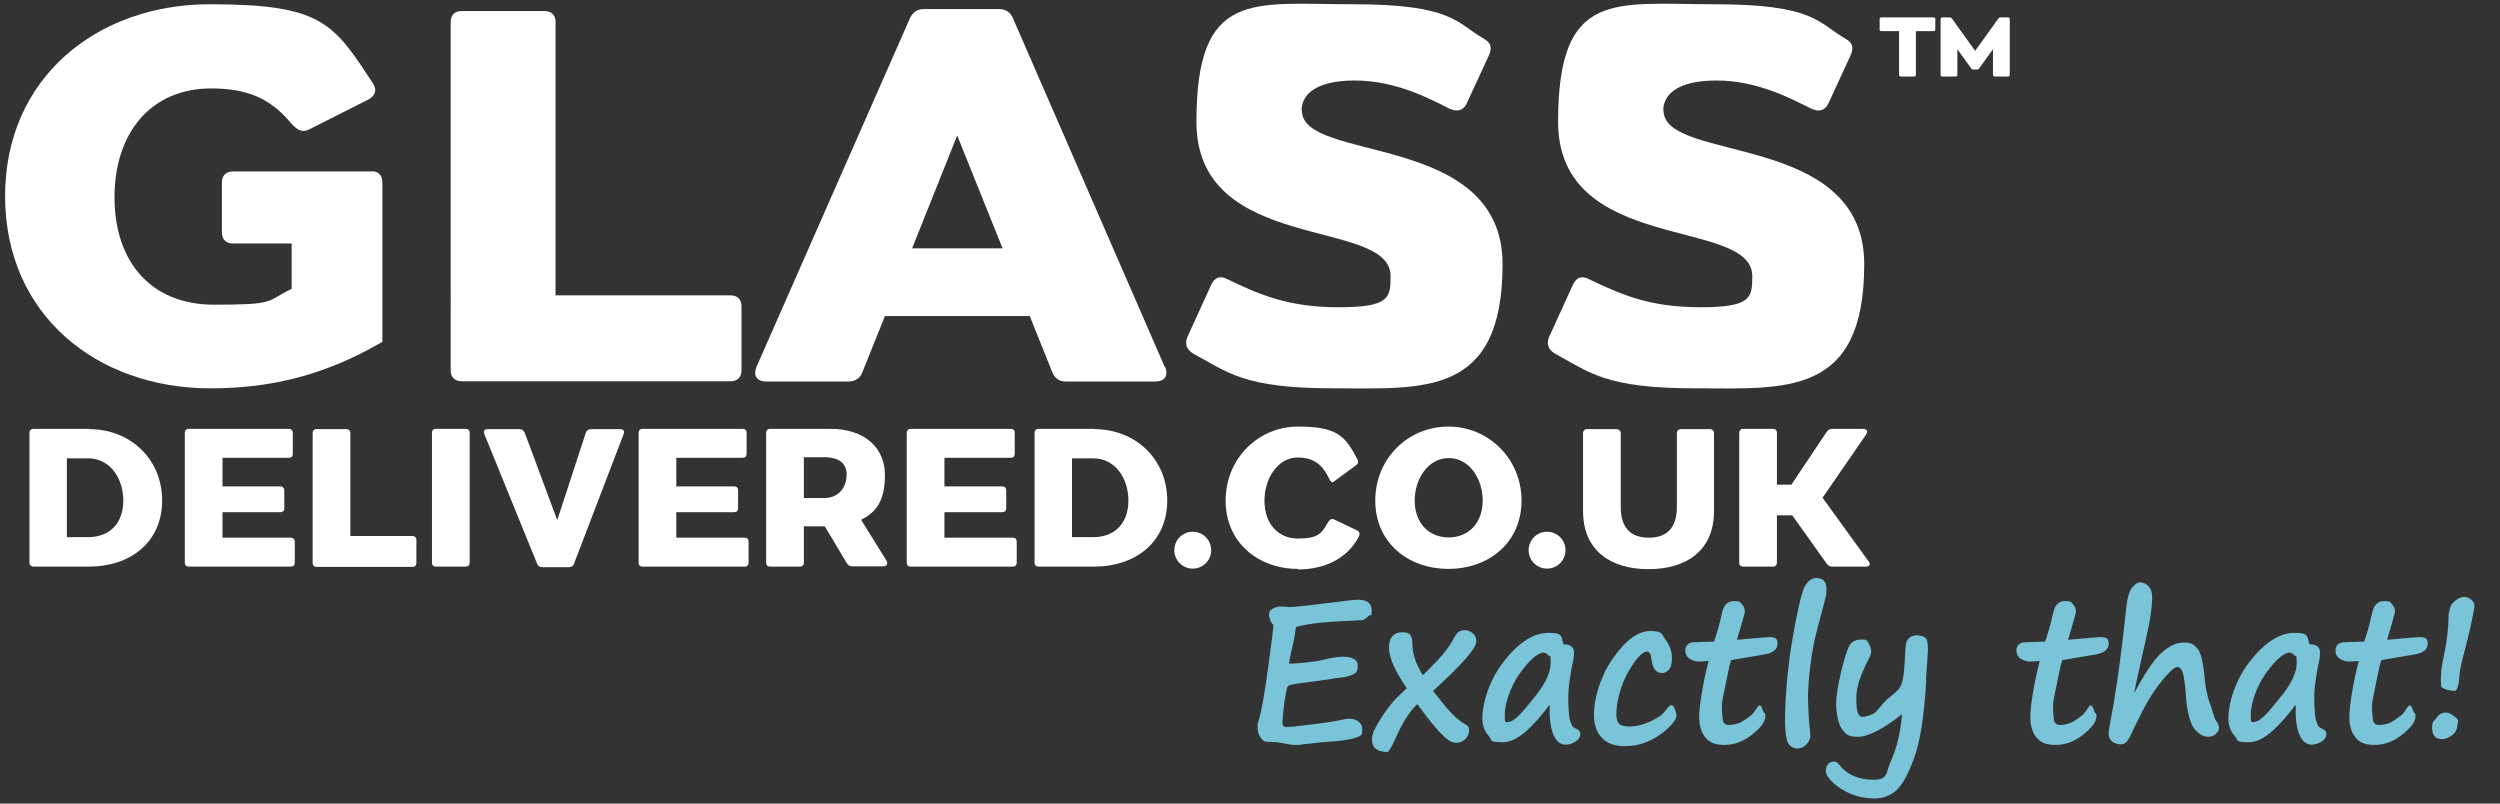 <?xml version="1.0" encoding="UTF-8"?>
<svg id="Layer_1" xmlns="http://www.w3.org/2000/svg" version="1.1" viewBox="0 0 882 283.5">
  <rect x="0" y="0" width="882" height="283.5" fill="#333333" stroke="none"/>
  <!-- Generator: Adobe Illustrator 29.6.1, SVG Export Plug-In . SVG Version: 2.1.1 Build 9)  -->
  <defs>
    <style>
      .st0 {
        fill: #fff;
      }

      .st1 {
        fill: #79c4d8;
      }

      .st2 {
        isolation: isolate;
      }
    </style>
  </defs>
  <g id="Layer_11">
    <g class="st2">
      <g class="st2">
        <path class="st0" d="M131.1,60.4c2.4,0,3.8,1.5,3.8,3.8v56.4c-20.8,12.1-39.9,16.4-60.7,16.4C34.2,137,1.8,111.1,1.8,69.2S34.4,1.5,74,1.5s43.6,6.6,57.5,27.8c1.8,2.7.7,4.7-1.9,6l-20.6,10.4c-2.5,1.2-4.2.1-6.2-2.1-7.5-9.1-15.9-12.4-28.3-12.4-21.2,0-34.1,15.6-34.1,38.4s12.9,37.9,35.1,37.9,18.1-1.1,27.4-5.6v-16h-20.8c-2.4,0-3.8-1.5-3.8-3.8v-17.8c0-2.4,1.5-3.8,3.8-3.8h49v-.1h0Z"/>
        <path class="st0" d="M196.1,104.2h61.7c2.4,0,3.8,1.5,3.8,3.8v22.7c0,2.4-1.5,3.8-3.8,3.8h-95c-2.4,0-3.8-1.5-3.8-3.8V7.7c0-2.4,1.5-3.8,3.8-3.8h29.4c2.4,0,3.8,1.5,3.8,3.8v96.5h.1,0Z"/>
      </g>
      <g class="st2">
        <path class="st0" d="M411,129.4c1.4,3.2-.2,5.2-3.4,5.2h-31.5c-2.4,0-4-1.1-4.9-3.4l-7.9-19.7h-51.1l-7.9,19.7c-.8,2.3-2.7,3.4-5.1,3.4h-28.9c-3.2,0-4.7-2-3.4-5.2L321,6.5c1-2.2,2.6-3.3,5-3.3h26.4c2.4,0,4.1,1.1,5,3.3l53.5,122.9h.1ZM321.7,87.6h32l-16-39.8-15.9,39.8h-.1Z"/>
      </g>
      <g class="st2">
        <path class="st0" d="M459.3,39c0,18.6,70.8,7.2,70.8,54.2s-28,43.8-59.7,43.8-37.3-5.7-49.5-12.3c-2.4-1.5-3-3.5-1.9-6l8.3-18.2c1.1-2.4,2.9-3.4,5.5-2.1,11.5,5.5,21.5,10,39.5,10s18.3-3.4,18.3-11c0-20.9-68.5-7.5-68.5-54.4S441.9,1.5,477.2,1.5s36.5,6.5,46.5,12.3c2,1.1,2.9,2.8,1.6,5.7l-7.8,16.9c-1.2,2.6-3.3,3.3-6.4,1.8-6.2-3.1-18.5-9.8-33.1-9.8s-18.8,5.5-18.8,10.6h.1,0Z"/>
        <path class="st0" d="M586.9,39c0,18.6,70.8,7.2,70.8,54.2s-28,43.8-59.7,43.8-37.3-5.7-49.5-12.3c-2.4-1.5-3-3.5-1.9-6l8.3-18.2c1.1-2.4,2.9-3.4,5.5-2.1,11.5,5.5,21.5,10,39.5,10s18.3-3.4,18.3-11c0-20.9-68.5-7.5-68.5-54.4S569.5,1.5,604.8,1.5s36.5,6.5,46.5,12.3c2,1.1,2.9,2.8,1.6,5.7l-7.8,16.9c-1.2,2.6-3.3,3.3-6.4,1.8-6.2-3.1-18.5-9.8-33.1-9.8s-18.8,5.5-18.8,10.6h.1Z"/>
      </g>
    </g>
    <g class="st2">
      <g class="st2">
        <path class="st0" d="M31.5,151.4c14.2,0,25.7,10.3,25.7,25.2s-11.5,23.3-25.7,23.3H11.8c-.8,0-1.4-.5-1.4-1.4v-45.8c0-.8.5-1.4,1.4-1.4h19.7v.1h0ZM23.6,189.5h7.5c7.7,0,12.4-5,12.4-12.9s-4.7-14.9-12.4-14.9h-7.5v27.8h0Z"/>
        <path class="st0" d="M78.4,189.7h24.2c.8,0,1.4.5,1.4,1.4v7.4c0,.9-.5,1.4-1.4,1.4h-36c-.9,0-1.4-.5-1.4-1.4v-45.8c0-.8.5-1.4,1.4-1.4h35.3c.8,0,1.4.5,1.4,1.4v7.4c0,.9-.5,1.4-1.4,1.4h-23.4v10.1h20.4c.8,0,1.4.5,1.4,1.4v6.3c0,.9-.5,1.4-1.4,1.4h-20.4v9h-.1Z"/>
        <path class="st0" d="M123.5,189.1h22c.8,0,1.4.5,1.4,1.4v8.1c0,.9-.5,1.4-1.4,1.4h-33.8c-.8,0-1.4-.5-1.4-1.4v-45.8c0-.9.5-1.4,1.4-1.4h10.5c.9,0,1.4.5,1.4,1.4v36.3h-.1Z"/>
        <path class="st0" d="M152.4,152.7c0-.9.5-1.4,1.4-1.4h10.5c.9,0,1.4.5,1.4,1.4v45.8c0,.9-.5,1.4-1.4,1.4h-10.5c-.9,0-1.4-.5-1.4-1.4v-45.8Z"/>
        <path class="st0" d="M218.8,151.4c1.1,0,1.7.7,1.2,1.8l-17.5,45.7c-.3.8-.9,1.2-1.8,1.2h-9.4c-.9,0-1.5-.4-1.8-1.2l-18.6-45.7c-.5-1.1,0-1.8,1.2-1.8h11.2c.9,0,1.4.4,1.8,1.2l11.5,30.9,10.1-30.9c.3-.8,1-1.2,1.8-1.2h10.3Z"/>
        <path class="st0" d="M238.5,189.7h24.2c.9,0,1.4.5,1.4,1.4v7.4c0,.9-.5,1.4-1.4,1.4h-36c-.9,0-1.4-.5-1.4-1.4v-45.8c0-.8.5-1.4,1.4-1.4h35.3c.9,0,1.4.5,1.4,1.4v7.4c0,.9-.5,1.4-1.4,1.4h-23.4v10.1h20.4c.9,0,1.4.5,1.4,1.4v6.3c0,.9-.5,1.4-1.4,1.4h-20.4v9h-.1Z"/>
        <path class="st0" d="M312.7,197.7c.7,1.3.2,2.1-1.3,2.1h-10.6c-1.1,0-1.6-.4-2.1-1.2l-7.7-12.9h-7.4v12.8c0,.8-.5,1.4-1.4,1.4h-10.5c-.9,0-1.4-.5-1.4-1.4v-45.8c0-.8.5-1.4,1.4-1.4h21.3c12.5,0,19.2,7.1,19.2,16.2s-2.9,13.1-8.4,15.9l8.9,14.3h0ZM283.6,161.3v14.4h7.1c6,0,8-4.7,8-8.2s-2-6.2-8-6.2h-7.1Z"/>
        <path class="st0" d="M333.1,189.7h24.2c.9,0,1.4.5,1.4,1.4v7.4c0,.9-.5,1.4-1.4,1.4h-36c-.9,0-1.4-.5-1.4-1.4v-45.8c0-.8.5-1.4,1.4-1.4h35.3c.9,0,1.4.5,1.4,1.4v7.4c0,.9-.5,1.4-1.4,1.4h-23.4v10.1h20.4c.9,0,1.4.5,1.4,1.4v6.3c0,.9-.5,1.4-1.4,1.4h-20.4v9h-.1Z"/>
      </g>
      <g class="st2">
        <path class="st0" d="M386.1,151.4c14.2,0,25.7,10.3,25.7,25.2s-11.5,23.3-25.7,23.3h-19.7c-.8,0-1.4-.5-1.4-1.4v-45.8c0-.8.5-1.4,1.4-1.4h19.7v.1h0ZM378.2,189.5h7.5c7.7,0,12.4-5,12.4-12.9s-4.7-14.9-12.4-14.9h-7.5v27.8h0Z"/>
        <path class="st0" d="M414.3,194.1c0-3.6,2.9-6.5,6.5-6.5s6.5,2.9,6.5,6.5-2.9,6.5-6.5,6.5-6.5-2.9-6.5-6.5Z"/>
      </g>
      <g class="st2">
        <path class="st0" d="M457.9,200.7c-13.9,0-25.5-9.2-25.5-24.1s11.6-26.1,25.5-26.1,16.7,3.3,21,11.6c.5,1,.2,1.7-.7,2.2l-7.9,5.8c-.9.4-1.6-1.9-2.2-2.8-2.3-4.1-5.6-5.9-10.2-5.9-7.2,0-11.8,7.5-11.8,15.3s4.6,13.3,11.8,13.3,8.4-1.8,10.7-5.9c.6-.9,1.3-1.2,2.2-.8l7.9,3.8c.9.4,1.2,1.2.7,2.2-4.3,8.3-12.9,11.6-21.4,11.6h0l-.1-.2h0Z"/>
      </g>
      <g class="st2">
        <path class="st0" d="M536.8,176.6c0,14.8-11.5,24.1-25.8,24.1s-25.8-9.3-25.8-24.1,11.5-26.1,25.8-26.1,25.8,11.5,25.8,26.1ZM523.1,176.6c0-7.8-4.8-15-12-15s-12,7.3-12,15,4.8,13,12,13,12-5.3,12-13Z"/>
        <path class="st0" d="M539.3,194.1c0-3.6,2.9-6.5,6.5-6.5s6.5,2.9,6.5,6.5-2.9,6.5-6.5,6.5-6.5-2.9-6.5-6.5Z"/>
      </g>
      <g class="st2">
        <path class="st0" d="M603.3,151.4c.8,0,1.4.6,1.4,1.4v27.5c0,14-9.8,20.5-23.1,20.5s-23.1-6.5-23.1-20.5v-27.5c0-.8.6-1.4,1.4-1.4h10.5c.7,0,1.4.6,1.4,1.4v26.1c0,6.6,2.9,10.8,9.9,10.8s9.9-4.2,9.9-10.8v-26.1c0-.8.6-1.4,1.4-1.4h10.5-.2Z"/>
        <path class="st0" d="M659.3,198c.7,1.1.3,1.9-1,1.9h-11.9c-.8,0-1.4-.3-1.9-1l-12.2-17.1h-5.4v16.7c0,.8-.5,1.4-1.4,1.4h-10.5c-.9,0-1.4-.5-1.4-1.4v-45.8c0-.8.5-1.4,1.4-1.4h10.5c.8,0,1.4.5,1.4,1.4v18.3h5.1l12.5-18.7c.5-.7,1.1-1,1.9-1h10.9c1.3,0,1.9.9,1,2.1l-15.3,22.2,16.2,22.4h.1Z"/>
      </g>
    </g>
    <g class="st2">
      <g class="st2">
        <path class="st1" d="M480.72,218.78l-10.14.53c-3.52.21-6.51.53-9.07.96s-3.95.75-4.16.96-.32.85-.43,2.03c-.11,1.07-.53,2.99-1.17,5.76-.53,2.13-.85,3.84-.96,5.12,1.39,0,3.41-.11,6.08-.43s4.48-.53,5.55-.85c3.09-.75,5.55-1.17,7.36-1.17,3.41,0,5.23,1.07,5.23,3.09s-.53,2.56-1.49,3.09-2.45.96-4.48,1.17c-1.28.11-2.67.32-4.27.64-.85.11-1.92.21-3.09.43-6.08.75-9.6,1.28-10.67,1.6h0c-.32.11-.64.32-.85.75s-.53,2.03-.96,4.91-.75,6.8-.75,7.97c.11.85.64,1.17,1.49,1.17s3.84-.32,8.32-.85,7.25-.96,8.32-1.17c2.99-.64,4.91-.96,5.87-.96,2.77.43,4.16,1.71,4.16,3.84s-.32,1.81-.96,2.35c-2.13.96-5.23,1.6-9.07,1.81-2.99.21-6.61.53-10.88,1.07-3.84.85-7.36-.83-10.78-.83s-3.09-.43-3.84-1.17-1.28-1.92-1.39-3.52v-1.07c-.11-.21,0-.85.43-2.03.85-2.67,1.92-8.64,3.2-17.92s1.92-14.4,1.92-15.47,0-.11-.21-.21c-.11-.11-.43-.53-.75-1.28s-.53-1.39-.53-2.13,0-.75.11-.96c0-.43.53-.96,1.39-1.39s1.6-.64,2.35-.64,2.03,0,3.09.21c1.81,0,7.68-.64,17.71-1.92,3.31-.43,5.01-.64,5.23-.64h.43c3.95-.32,5.87.96,5.87,3.73s-.32,1.17-1.07,1.92-1.39,1.28-2.03,1.39l-.11.11h0Z"/>
        <path class="st1" d="M500.14,248.23c-3.84,3.63-6.61,9.47-8.32,13.42-.75,1.6-1.49,2.88-2.24,3.73-1.92-.11-3.31-.53-4.16-1.17s-1.39-1.81-1.39-3.31.53-2.99,1.71-5.01,4.05-7.12,8.75-11.39c.75-.64,1.28-1.17,1.81-1.71-4.16-6.08-6.29-10.88-6.29-14.3s1.6-5.44,4.8-5.44,3.41,1.6,3.52,4.8c.11,3.31,1.39,6.72,3.63,10.35,1.17-1.07,2.35-2.24,3.63-3.63.32-.43.75-.75,1.07-1.07,2.77-2.88,4.69-5.44,5.97-7.79.75-1.39,1.39-2.35,1.92-2.77s1.28-.64,2.24-.64,2.03.43,2.88,1.17,1.17,1.71,1.17,2.88c0,2.35-5.12,8.21-15.26,17.39,3.41,4.27,7.15,9.47,11.1,11.6.53.32.96.64,1.39,1.07.21.43.21.85.21,1.39,0,1.07-.43,2.13-1.39,2.99-.85.85-2.03,1.28-3.31,1.28-3.2,0-7.79-5.95-13.66-13.74l.21-.11h.01Z"/>
        <path class="st1" d="M546.87,248.44c-5.76,7.57-11.31,13.42-16.64,13.42s-3.63-.75-5.12-2.35c-1.39-1.6-2.13-3.52-2.13-5.97,0-5.76,2.56-13.95,7.79-20.46,5.12-6.51,10.35-9.81,15.58-9.81s4.37,1.39,5.23,4.05c2.56,0,3.73.96,3.73,2.88s-.21,2.56-.75,5.01c-.85,4.48-1.28,8.11-1.28,10.78s.21,6.8.53,7.87c.43,1.17.64,1.92.85,2.24.21.32.75.75,1.6,1.07.85.43,1.28.96,1.28,1.71,0,1.07-.53,2.03-1.71,2.77s-2.35,1.07-3.52,1.07c-4.16,0-5.97-6.16-5.55-14.38l.11.11h0ZM544.84,230.2c-2.24,0-5.12,2.45-8.64,7.36s-5.33,11.07-5.33,14.48.32,2.67,1.07,2.67c2.56,0,5.76-4.24,9.49-8.83s5.65-8.53,5.65-12.06-.21-1.92-.75-2.56c-.53-.64-1.07-.96-1.71-.96l.21-.11h.01Z"/>
        <path class="st1" d="M573.32,263.24c-3.63,0-6.4-.96-8.21-2.99-1.92-1.92-2.77-4.69-2.77-8.21,0-5.55,2.24-13.42,6.72-19.82s8.85-9.6,13.23-9.6,3.84,1.07,5.33,3.09,2.24,4.16,2.24,6.4-.43,3.52-1.17,4.27c-.75.75-1.49,1.07-2.24,1.07-2.13,0-3.31-1.49-3.73-4.37-.21-2.13-.75-3.2-1.6-3.2-1.71,0-3.95,2.45-6.72,7.25s-4.16,11.07-4.16,14.8,1.6,4.37,4.8,4.37,7.04-1.28,10.67-3.73c1.71-1.17,2.99-3.81,3.95-3.81s1.81,2.64,1.81,3.81-1.92,3.84-5.76,6.61c-3.84,2.67-7.89,4.05-12.16,4.05h-.23Z"/>
        <path class="st1" d="M610.88,232.76c-.21,0-.85,2.45-1.81,7.36-1.07,4.91-1.6,7.79-1.6,8.85,0,1.81.21,5.09.53,5.73.43.75.96,1.07,1.92,1.07s2.35-.21,3.52-.64c1.17-.43,2.56-1.39,4.48-2.88,1.17-.96,2.13-3.39,2.88-3.39s1.17,2.21,1.49,2.53c.43.32.53.75.53,1.28,0,1.92-1.6,4.05-4.69,6.51-3.09,2.45-6.4,3.63-9.81,3.63s-5.12-.85-6.61-2.56-2.24-4.16-2.24-7.36,1.07-10.85,3.31-19.71c-1.39.11-2.35.21-2.88.21h-.64c-.96,0-2.03-.32-3.09-.96-1.07-.64-1.6-1.71-1.6-3.09s1.07-2.77,3.09-2.77l7.04-.21c.96-2.67,1.92-6.08,2.88-10.35.64-2.67,2.03-3.95,4.16-3.95s2.13.32,2.77,1.07,1.07,1.49,1.07,2.45-.96,3.73-2.77,10.14c6.93-.64,10.78-.96,11.42-.96,1.17,0,1.92.21,2.35.53.32.32.53.96.53,1.92,0,1.92-1.6,3.2-4.91,3.73l-11.31,1.92v-.11h-.01Z"/>
        <path class="st1" d="M640.85,203.95c2.35,0,3.52,1.28,3.52,3.84s-.21,2.45-.53,3.84-1.17,4.8-2.67,10.14c-1.07,3.95-1.92,8.21-2.45,12.8s-.85,8.21-.85,10.88.21,8.08.64,11.92c.11,1.07.21,1.71.21,1.92,0,1.28-.53,2.45-1.49,3.41-.96.96-2.03,1.39-3.2,1.39s-2.67-.75-3.31-2.24-.96-3.95-.96-7.57c0-7.68.85-18.75,2.67-29.1,1.81-10.46,3.31-16.54,4.37-18.46,1.17-1.92,2.45-2.77,3.84-2.77h.21,0Z"/>
        <path class="st1" d="M679.58,240.12c-.32,5.33-.96,12.46-1.81,17.47-.85,5.01-2.13,9.49-3.95,13.55-1.71,4.05-3.52,6.83-5.55,8.32s-4.37,2.24-7.04,2.24-5.76-.53-8.43-1.71h0c-2.35-.96-4.37-2.24-6.08-3.84s-2.56-2.99-2.56-4.05.21-1.81.75-2.45,1.17-.96,2.03-.96,1.28.32,1.81.96c2.77,3.63,6.83,5.44,12.16,5.44s4.27-2.24,6.29-6.83c2.03-4.48,3.31-9.92,3.84-16.32-6.72,5.33-11.95,8-15.58,8s-4.27-.96-5.65-2.77-2.03-6.16-2.03-8.83.64-6.51,1.81-11.52c1.28-5.01,2.24-8.21,3.09-9.39.85-1.17,2.24-1.81,4.16-1.81s1.81.43,2.45,1.39c.53.96.85,1.92.85,2.99s-.75,2.13-2.35,5.55c-1.92,4.16-2.88,7.68-2.88,10.67s.21,4.67.64,5.52c.43.75.85,1.17,1.28,1.17,1.07,0,2.35-.32,3.84-.96,1.49-.64,3.31-3.71,5.23-5.31,2.03-1.6,3.31-2.77,3.95-3.52s1.07-1.81,1.39-3.09.64-4.05.85-8.43c.11-2.56.21-4.16.43-4.8.11-.64.53-1.28,1.17-1.81s1.49-.85,2.56-.85,2.45.32,3.09.96.85,2.03.85,4.37l-.75,10.88.11-.21.03-.02Z"/>
        <path class="st1" d="M727.7,232.76c-.21,0-.85,2.45-1.81,7.36-1.07,4.91-1.6,7.79-1.6,8.85,0,1.81.21,5.09.53,5.73.43.75.96,1.07,1.92,1.07s2.35-.21,3.52-.64c1.17-.43,2.56-1.39,4.48-2.88,1.17-.96,2.13-3.39,2.88-3.39s1.17,2.21,1.49,2.53c.43.32.53.75.53,1.28,0,1.92-1.6,4.05-4.69,6.51s-6.4,3.63-9.81,3.63-5.12-.85-6.61-2.56-2.24-4.16-2.24-7.36,1.07-10.85,3.31-19.71c-1.39.11-2.35.21-2.88.21h-.64c-.96,0-2.03-.32-3.09-.96-1.07-.64-1.6-1.71-1.6-3.09s1.07-2.77,3.09-2.77l7.04-.21c.96-2.67,1.92-6.08,2.88-10.35.64-2.67,2.03-3.95,4.16-3.95s2.13.32,2.77,1.07,1.07,1.49,1.07,2.45-.96,3.73-2.77,10.14c6.93-.64,10.78-.96,11.42-.96,1.17,0,1.92.21,2.35.53.32.32.53.96.53,1.92,0,1.92-1.6,3.2-4.91,3.73l-11.31,1.92v-.11h-.01Z"/>
        <path class="st1" d="M753.09,244.28c3.63-6.83,6.72-11.42,9.39-13.87s5.33-3.73,8-3.73,3.41.64,4.59,1.92c1.28,1.28,2.13,4.59,2.67,10.03.21,2.56.53,4.59.96,6.19.32,1.6.75,2.99,1.28,4.16.43,1.17,1.07,4.35,1.92,5.41.64.85.96,1.71.96,2.45s-.43,1.49-1.17,2.13c-.75.64-1.6.96-2.56.96-1.92,0-3.63-1.07-5.23-3.2-1.49-2.13-2.45-7.01-2.67-10.75-.32-4.59-.75-7.47-1.17-8.75-.43-1.28-1.07-1.92-2.03-1.92s-3.73,2.56-7.36,7.57c-3.63,5.01-6.29,11.07-7.89,14.16-.96,2.35-1.81,3.73-2.35,4.48-.53.64-1.17,1.07-2.03,1.07-1.39,0-2.45-.32-3.2-.96-.85-.64-1.28-1.6-1.28-2.77s.32-2.45.85-5.55c2.24-11.74,4.05-26.22,5.44-39.45.32-3.2,1.07-5.44,2.03-6.61s1.92-1.81,2.77-1.81,2.13.43,2.99,1.39,1.28,2.13,1.28,3.73c0,2.45-.32,5.23-.85,8.43-.64,3.2-1.71,8.32-3.31,15.26-.96,4.27-1.71,7.57-2.13,10.03h.11-.01Z"/>
        <path class="st1" d="M810.06,248.44c-5.76,7.57-11.31,13.42-16.64,13.42s-3.63-.75-5.12-2.35c-1.39-1.6-2.13-3.52-2.13-5.97,0-5.76,2.56-13.95,7.79-20.46,5.12-6.51,10.35-9.81,15.58-9.81s4.37,1.39,5.23,4.05c2.56,0,3.73.96,3.73,2.88s-.21,2.56-.75,5.01c-.85,4.48-1.28,8.11-1.28,10.78s.21,6.8.53,7.87.64,1.92.85,2.24c.21.32.75.75,1.6,1.07.85.43,1.28.96,1.28,1.71,0,1.07-.53,2.03-1.71,2.77s-2.35,1.07-3.52,1.07c-4.16,0-5.97-6.16-5.55-14.38l.11.11h0ZM808.03,230.2c-2.24,0-5.12,2.45-8.64,7.36s-5.33,11.07-5.33,14.48.32,2.67,1.07,2.67c2.56,0,5.76-4.24,9.49-8.83s5.65-8.53,5.65-12.06-.21-1.92-.75-2.56c-.53-.64-1.07-.96-1.71-.96l.21-.11h.01Z"/>
        <path class="st1" d="M840.25,232.76c-.21,0-.85,2.45-1.81,7.36-1.07,4.91-1.6,7.79-1.6,8.85,0,1.81.21,5.09.53,5.73.43.75.96,1.07,1.92,1.07s2.35-.21,3.52-.64c1.17-.43,2.56-1.39,4.48-2.88,1.17-.96,2.13-3.39,2.88-3.39s1.17,2.21,1.49,2.53c.43.32.53.75.53,1.28,0,1.92-1.6,4.05-4.69,6.51s-6.4,3.63-9.81,3.63-5.12-.85-6.61-2.56-2.24-4.16-2.24-7.36,1.07-10.85,3.31-19.71c-1.39.11-2.35.21-2.88.21h-.64c-.96,0-2.03-.32-3.09-.96-1.07-.64-1.6-1.71-1.6-3.09s1.07-2.77,3.09-2.77l7.04-.21c.96-2.67,1.92-6.08,2.88-10.35.64-2.67,2.03-3.95,4.16-3.95s2.13.32,2.77,1.07,1.07,1.49,1.07,2.45-.96,3.73-2.77,10.14c6.93-.64,10.78-.96,11.42-.96,1.17,0,1.92.21,2.35.53.32.32.53.96.53,1.92,0,1.92-1.6,3.2-4.91,3.73l-11.31,1.92v-.11h-.01Z"/>
        <path class="st1" d="M861.69,260.79c-2.45,0-3.63-1.28-3.63-3.95s.53-2.13,1.49-3.52,2.03-1.92,3.2-1.92,1.71.32,2.77,1.07,1.71,1.39,1.71,1.81l-.32,2.03c-.21,1.49-.96,2.56-2.13,3.31s-2.24,1.17-3.09,1.17h0ZM866.39,243.75c-2.13,0-3.84-.43-5.12-1.39-.32-4.27,0-6.64.96-11.12,1.07-4.91,1.6-10.53,1.6-12.99s.11-1.17.32-2.77.96-2.77,2.13-3.63c1.17-.85,2.13-1.28,2.99-1.28s1.71.32,2.56.96c.75.64,1.17,1.39,1.17,2.13s-.43,2.88-1.28,6.83-1.81,7.57-2.67,10.88c-.96,3.41-1.39,6.19-1.49,8.21,0,1.6-.43,2.88-1.07,4.05l-.11.11h.01Z"/>
      </g>
    </g>
  </g>
  <path class="st0" d="M682.17,6.14c.38,0,.61.23.61.61v3.63c0,.38-.23.61-.61.61h-6.25v15.4c0,.38-.23.61-.61.61h-4.7c-.34,0-.61-.27-.61-.61v-15.4h-6.25c-.38,0-.61-.23-.61-.61v-3.63c0-.38.23-.61.61-.61h18.42ZM708.43,6.14c.38,0,.61.23.61.61v19.64c0,.38-.23.61-.61.61h-4.7c-.38,0-.61-.23-.61-.61v-9.03l-4.95,6.87c-.19.24-.39.31-.66.31h-1.34c-.27,0-.47-.07-.66-.31l-4.95-6.87v9.03c0,.38-.23.61-.61.61h-4.7c-.38,0-.61-.23-.61-.61V6.75c0-.38.23-.61.61-.61h2.52c.36,0,.65.1.87.4l8.19,11.4,8.19-11.4c.22-.3.51-.4.87-.4h2.52Z"/>
</svg>
